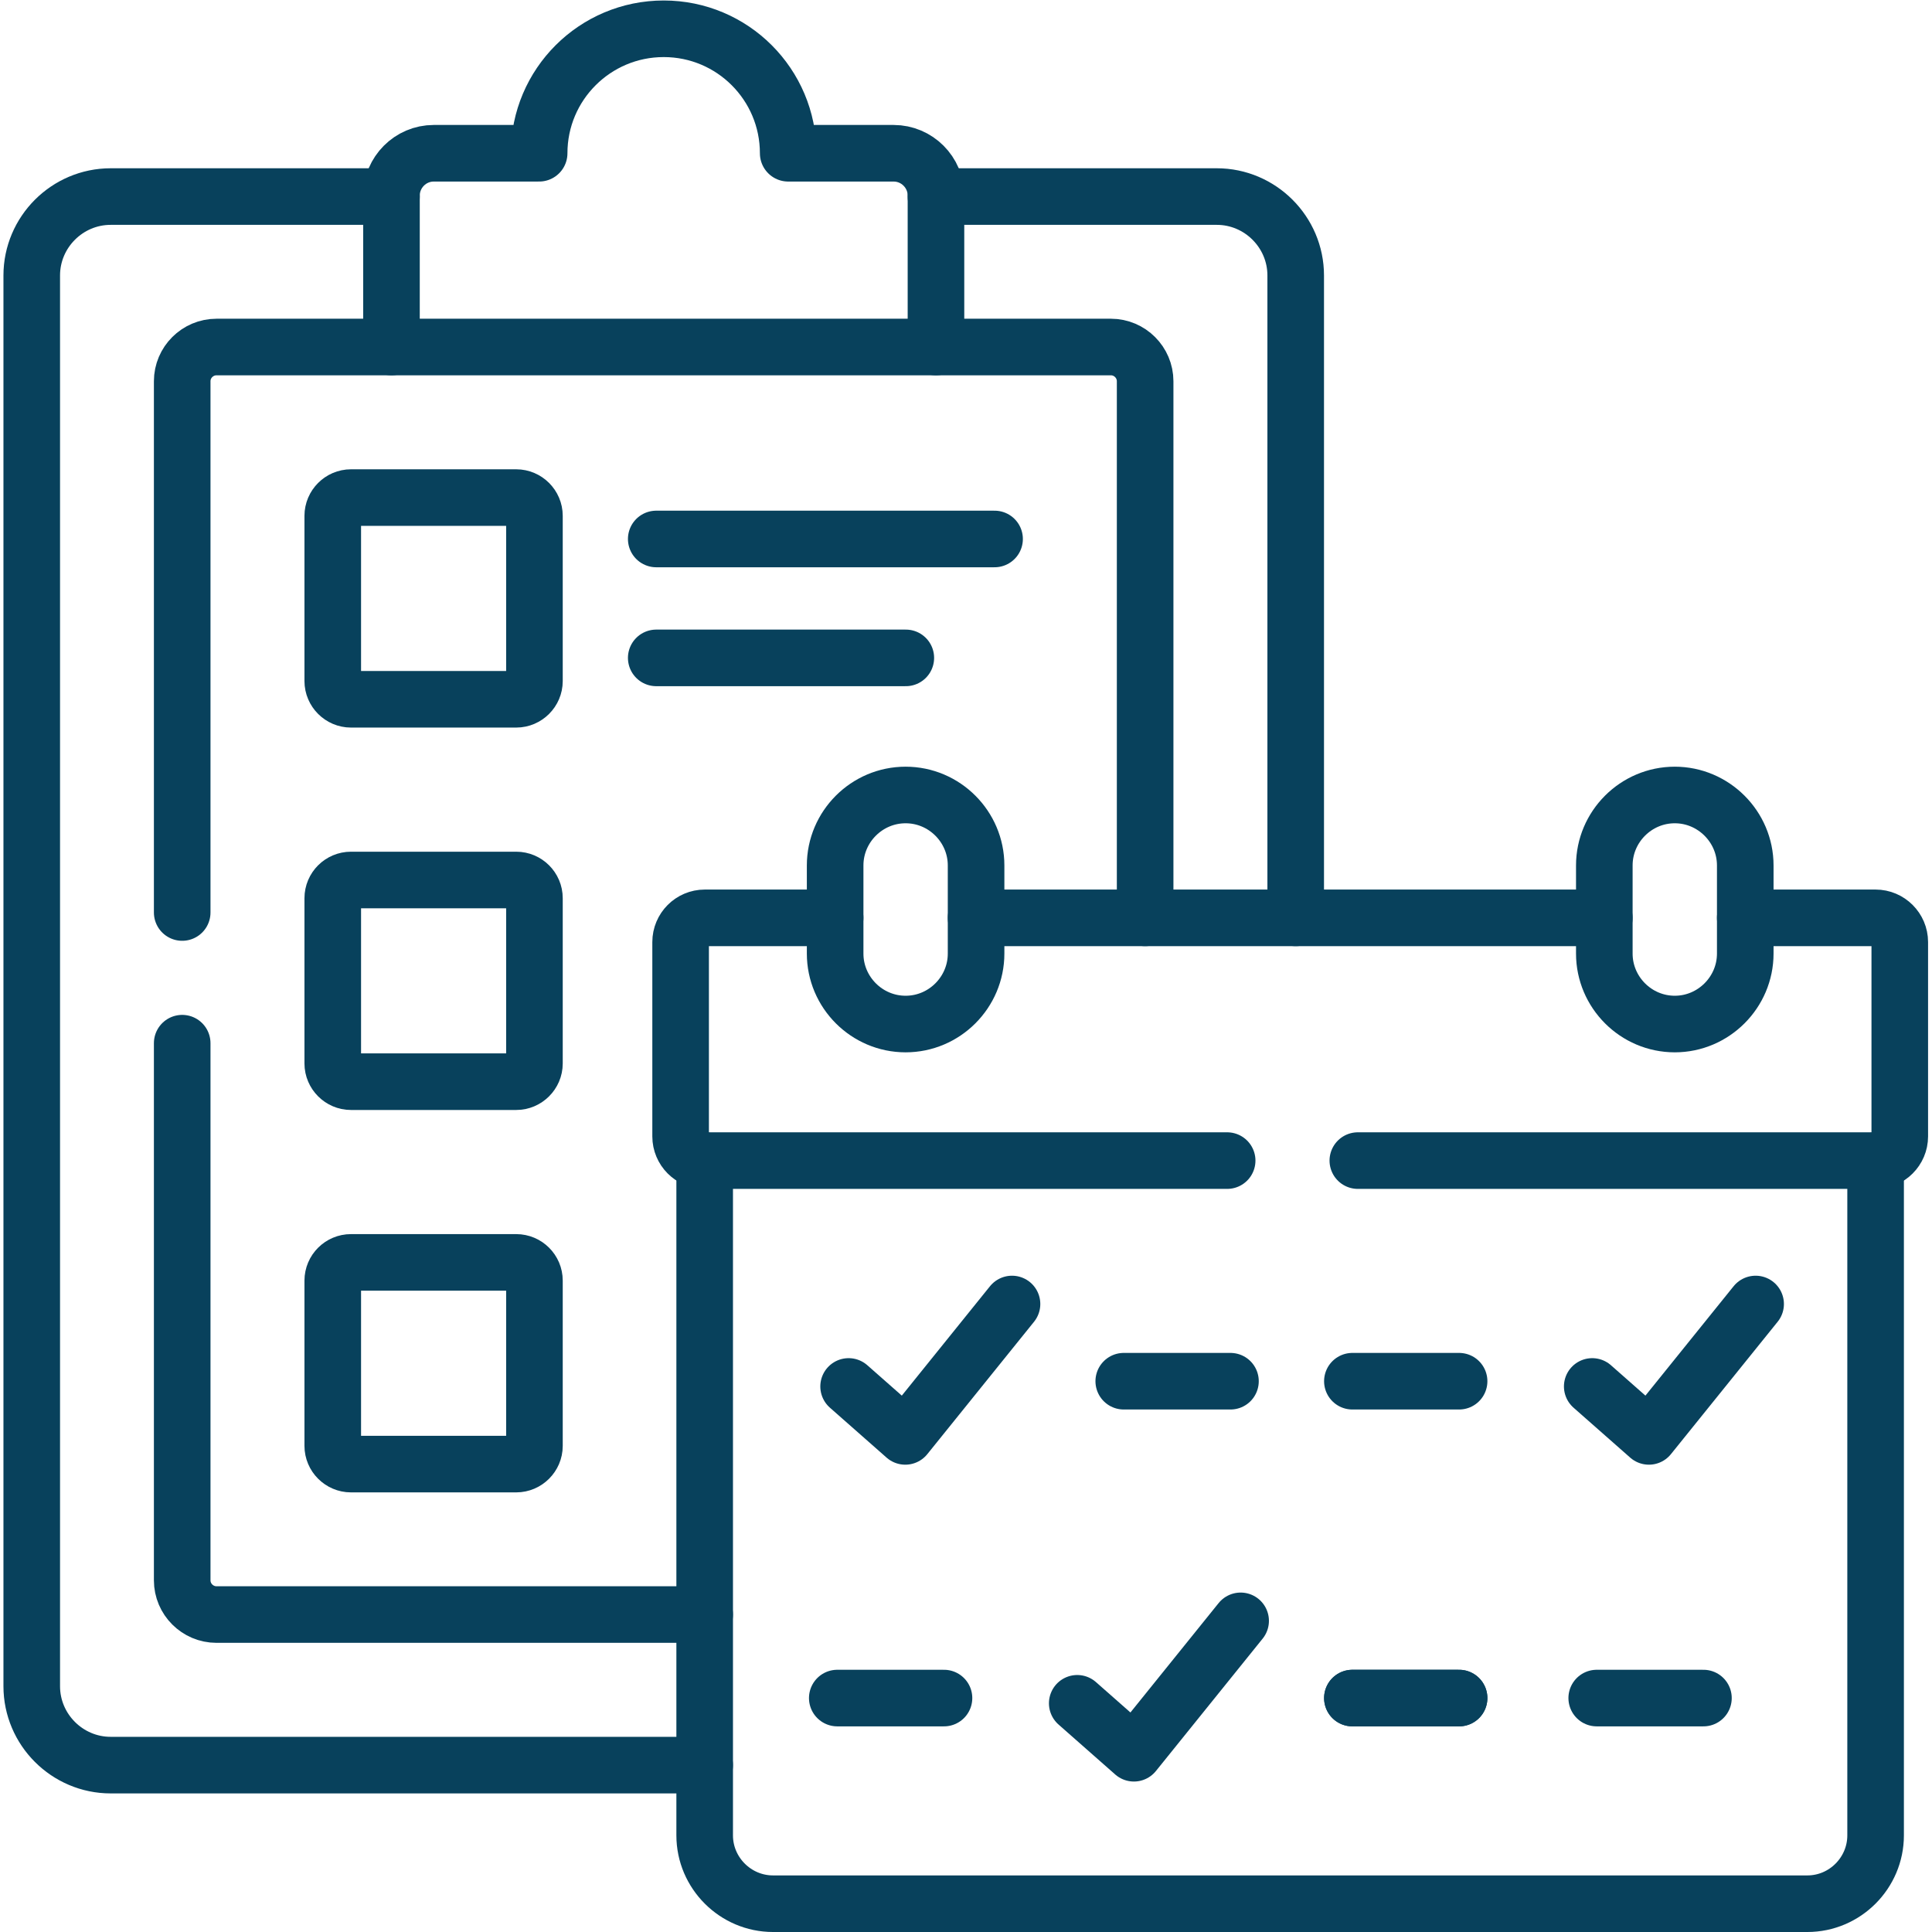 <?xml version="1.0" encoding="UTF-8"?> <svg xmlns="http://www.w3.org/2000/svg" xmlns:xlink="http://www.w3.org/1999/xlink" version="1.1" width="512" height="512" x="0" y="0" viewBox="0 0 682.667 682.667" style="enable-background:new 0 0 512 512" xml:space="preserve" class=""><g><defs><clipPath id="a"><path d="M0 512h512V0H0Z" fill="#08415c" opacity="1" data-original="#000000"></path></clipPath></defs><g clip-path="url(#a)" transform="matrix(1.333 0 0 -1.333 0 682.667)"><path d="M0 0v40.139c0 6.179 5.045 11.225 11.197 11.225h27.949c0 18.227 14.796 32.995 33.022 32.995 18.227 0 32.995-14.768 32.995-32.995h27.949c6.179 0 11.224-5.046 11.224-11.225V0" style="stroke-width:15;stroke-linecap:round;stroke-linejoin:round;stroke-miterlimit:10;stroke-dasharray:none;stroke-opacity:1" transform="translate(103.769 420.14)" fill="none" stroke="#08415c" stroke-width="15" stroke-linecap="round" stroke-linejoin="round" stroke-miterlimit="10" stroke-dasharray="none" stroke-opacity="" data-original="#000000" opacity="1" class=""></path><path d="M0 0h43.823c2.636 0 4.819-2.183 4.819-4.819v-43.824c0-2.636-2.183-4.818-4.819-4.818H0c-2.636 0-4.819 2.182-4.819 4.818v43.824C-4.819-2.183-2.636 0 0 0Z" style="stroke-width:15;stroke-linecap:round;stroke-linejoin:round;stroke-miterlimit:10;stroke-dasharray:none;stroke-opacity:1" transform="translate(93.026 380.228)" fill="none" stroke="#08415c" stroke-width="15" stroke-linecap="round" stroke-linejoin="round" stroke-miterlimit="10" stroke-dasharray="none" stroke-opacity="" data-original="#000000" opacity="1" class=""></path><path d="M0 0h43.823c2.636 0 4.819-2.154 4.819-4.819v-43.824c0-2.636-2.183-4.818-4.819-4.818H0c-2.636 0-4.819 2.182-4.819 4.818v43.824C-4.819-2.154-2.636 0 0 0Z" style="stroke-width:15;stroke-linecap:round;stroke-linejoin:round;stroke-miterlimit:10;stroke-dasharray:none;stroke-opacity:1" transform="translate(93.026 278.861)" fill="none" stroke="#08415c" stroke-width="15" stroke-linecap="round" stroke-linejoin="round" stroke-miterlimit="10" stroke-dasharray="none" stroke-opacity="" data-original="#000000" opacity="1" class=""></path><path d="M0 0h43.823c2.636 0 4.819-2.154 4.819-4.819v-43.824c0-2.636-2.183-4.818-4.819-4.818H0c-2.636 0-4.819 2.182-4.819 4.818v43.824C-4.819-2.154-2.636 0 0 0Z" style="stroke-width:15;stroke-linecap:round;stroke-linejoin:round;stroke-miterlimit:10;stroke-dasharray:none;stroke-opacity:1" transform="translate(93.026 177.494)" fill="none" stroke="#08415c" stroke-width="15" stroke-linecap="round" stroke-linejoin="round" stroke-miterlimit="10" stroke-dasharray="none" stroke-opacity="" data-original="#000000" opacity="1" class=""></path><path d="M0 0h66.159" style="stroke-width:15;stroke-linecap:round;stroke-linejoin:round;stroke-miterlimit:10;stroke-dasharray:none;stroke-opacity:1" transform="translate(173.953 337.737)" fill="none" stroke="#08415c" stroke-width="15" stroke-linecap="round" stroke-linejoin="round" stroke-miterlimit="10" stroke-dasharray="none" stroke-opacity="" data-original="#000000" opacity="1" class=""></path><path d="M0 0h89.686" style="stroke-width:15;stroke-linecap:round;stroke-linejoin:round;stroke-miterlimit:10;stroke-dasharray:none;stroke-opacity:1" transform="translate(173.953 369.259)" fill="none" stroke="#08415c" stroke-width="15" stroke-linecap="round" stroke-linejoin="round" stroke-miterlimit="10" stroke-dasharray="none" stroke-opacity="" data-original="#000000" opacity="1" class=""></path><path d="M0 0v0c10.29 0 18.68-8.419 18.68-18.68v-23.358c0-10.261-8.39-18.68-18.68-18.68s-18.68 8.419-18.68 18.68v23.358C-18.68-8.419-10.29 0 0 0Z" style="stroke-width:15;stroke-linecap:round;stroke-linejoin:round;stroke-miterlimit:10;stroke-dasharray:none;stroke-opacity:1" transform="translate(240.056 301.397)" fill="none" stroke="#08415c" stroke-width="15" stroke-linecap="round" stroke-linejoin="round" stroke-miterlimit="10" stroke-dasharray="none" stroke-opacity="" data-original="#000000" opacity="1" class=""></path><path d="M0 0v0c-10.29 0-18.68-8.419-18.68-18.68v-23.358c0-10.261 8.39-18.68 18.68-18.68 10.261 0 18.68 8.419 18.68 18.68v23.358C18.68-8.419 10.261 0 0 0Z" style="stroke-width:15;stroke-linecap:round;stroke-linejoin:round;stroke-miterlimit:10;stroke-dasharray:none;stroke-opacity:1" transform="translate(443.947 301.397)" fill="none" stroke="#08415c" stroke-width="15" stroke-linecap="round" stroke-linejoin="round" stroke-miterlimit="10" stroke-dasharray="none" stroke-opacity="" data-original="#000000" opacity="1" class=""></path><path d="M0 0h74.436c11.509 0 20.919-9.411 20.919-20.92v-170.278M-61.312-415.787h-157.46c-11.509 0-20.92 9.411-20.92 20.919V-20.92c0 11.509 9.411 20.92 20.92 20.92h74.436" style="stroke-width:15;stroke-linecap:round;stroke-linejoin:round;stroke-miterlimit:10;stroke-dasharray:none;stroke-opacity:1" transform="translate(248.106 460.024)" fill="none" stroke="#08415c" stroke-width="15" stroke-linecap="round" stroke-linejoin="round" stroke-miterlimit="10" stroke-dasharray="none" stroke-opacity="" data-original="#000000" opacity="1" class=""></path><path d="M0 0v-142.384c0-4.99 4.082-9.072 9.099-9.072h129.399M255.253 33.222v142.243c0 4.989-4.081 9.071-9.07 9.071H9.099c-5.017 0-9.099-4.082-9.099-9.071V34.64" style="stroke-width:15;stroke-linecap:round;stroke-linejoin:round;stroke-miterlimit:10;stroke-dasharray:none;stroke-opacity:1" transform="translate(48.296 235.605)" fill="none" stroke="#08415c" stroke-width="15" stroke-linecap="round" stroke-linejoin="round" stroke-miterlimit="10" stroke-dasharray="none" stroke-opacity="" data-original="#000000" opacity="1" class=""></path><path d="M0 0v-178.867c0-9.949-8.135-18.113-18.085-18.113h-274.188c-9.95 0-18.113 8.164-18.113 18.113V0" style="stroke-width:15;stroke-linecap:round;stroke-linejoin:round;stroke-miterlimit:10;stroke-dasharray:none;stroke-opacity:1" transform="translate(497.18 204.48)" fill="none" stroke="#08415c" stroke-width="15" stroke-linecap="round" stroke-linejoin="round" stroke-miterlimit="10" stroke-dasharray="none" stroke-opacity="" data-original="#000000" opacity="1" class=""></path><path d="m0 0 15.023-13.238 28.29 35.093" style="stroke-width:15;stroke-linecap:round;stroke-linejoin:round;stroke-miterlimit:10;stroke-dasharray:none;stroke-opacity:1" transform="translate(224.947 144.612)" fill="none" stroke="#08415c" stroke-width="15" stroke-linecap="round" stroke-linejoin="round" stroke-miterlimit="10" stroke-dasharray="none" stroke-opacity="" data-original="#000000" opacity="1" class=""></path><path d="M0 0h28.289" style="stroke-width:15;stroke-linecap:round;stroke-linejoin:round;stroke-miterlimit:10;stroke-dasharray:none;stroke-opacity:1" transform="translate(297.88 146.001)" fill="none" stroke="#08415c" stroke-width="15" stroke-linecap="round" stroke-linejoin="round" stroke-miterlimit="10" stroke-dasharray="none" stroke-opacity="" data-original="#000000" opacity="1" class=""></path><path d="M0 0h28.289" style="stroke-width:15;stroke-linecap:round;stroke-linejoin:round;stroke-miterlimit:10;stroke-dasharray:none;stroke-opacity:1" transform="translate(358.484 146.001)" fill="none" stroke="#08415c" stroke-width="15" stroke-linecap="round" stroke-linejoin="round" stroke-miterlimit="10" stroke-dasharray="none" stroke-opacity="" data-original="#000000" opacity="1" class=""></path><path d="M0 0h28.289" style="stroke-width:15;stroke-linecap:round;stroke-linejoin:round;stroke-miterlimit:10;stroke-dasharray:none;stroke-opacity:1" transform="translate(221.942 62.01)" fill="none" stroke="#08415c" stroke-width="15" stroke-linecap="round" stroke-linejoin="round" stroke-miterlimit="10" stroke-dasharray="none" stroke-opacity="" data-original="#000000" opacity="1" class=""></path><path d="M0 0h28.289" style="stroke-width:15;stroke-linecap:round;stroke-linejoin:round;stroke-miterlimit:10;stroke-dasharray:none;stroke-opacity:1" transform="translate(358.484 62.01)" fill="none" stroke="#08415c" stroke-width="15" stroke-linecap="round" stroke-linejoin="round" stroke-miterlimit="10" stroke-dasharray="none" stroke-opacity="" data-original="#000000" opacity="1" class=""></path><path d="M0 0h28.289" style="stroke-width:15;stroke-linecap:round;stroke-linejoin:round;stroke-miterlimit:10;stroke-dasharray:none;stroke-opacity:1" transform="translate(423.254 62.01)" fill="none" stroke="#08415c" stroke-width="15" stroke-linecap="round" stroke-linejoin="round" stroke-miterlimit="10" stroke-dasharray="none" stroke-opacity="" data-original="#000000" opacity="1" class=""></path><path d="m0 0 15.023-13.238 28.29 35.093" style="stroke-width:15;stroke-linecap:round;stroke-linejoin:round;stroke-miterlimit:10;stroke-dasharray:none;stroke-opacity:1" transform="translate(285.55 60.622)" fill="none" stroke="#08415c" stroke-width="15" stroke-linecap="round" stroke-linejoin="round" stroke-miterlimit="10" stroke-dasharray="none" stroke-opacity="" data-original="#000000" opacity="1" class=""></path><path d="M0 0h28.289" style="stroke-width:15;stroke-linecap:round;stroke-linejoin:round;stroke-miterlimit:10;stroke-dasharray:none;stroke-opacity:1" transform="translate(358.484 62.01)" fill="none" stroke="#08415c" stroke-width="15" stroke-linecap="round" stroke-linejoin="round" stroke-miterlimit="10" stroke-dasharray="none" stroke-opacity="" data-original="#000000" opacity="1" class=""></path><path d="m0 0 15.023-13.238 28.289 35.093" style="stroke-width:15;stroke-linecap:round;stroke-linejoin:round;stroke-miterlimit:10;stroke-dasharray:none;stroke-opacity:1" transform="translate(422.064 144.612)" fill="none" stroke="#08415c" stroke-width="15" stroke-linecap="round" stroke-linejoin="round" stroke-miterlimit="10" stroke-dasharray="none" stroke-opacity="" data-original="#000000" opacity="1" class=""></path><path d="M0 0h-138.469c-3.543 0-6.406 2.892-6.406 6.407V57.94c0 3.516 2.863 6.407 6.406 6.407h34.553m241.251 0h34.554c3.515 0 6.406-2.891 6.406-6.407V6.407c0-3.515-2.891-6.407-6.406-6.407H34.639M-66.556 64.347H99.976" style="stroke-width:15;stroke-linecap:round;stroke-linejoin:round;stroke-miterlimit:10;stroke-dasharray:none;stroke-opacity:1" transform="translate(325.291 204.48)" fill="none" stroke="#08415c" stroke-width="15" stroke-linecap="round" stroke-linejoin="round" stroke-miterlimit="10" stroke-dasharray="none" stroke-opacity="" data-original="#000000" opacity="1" class=""></path></g></g></svg> 